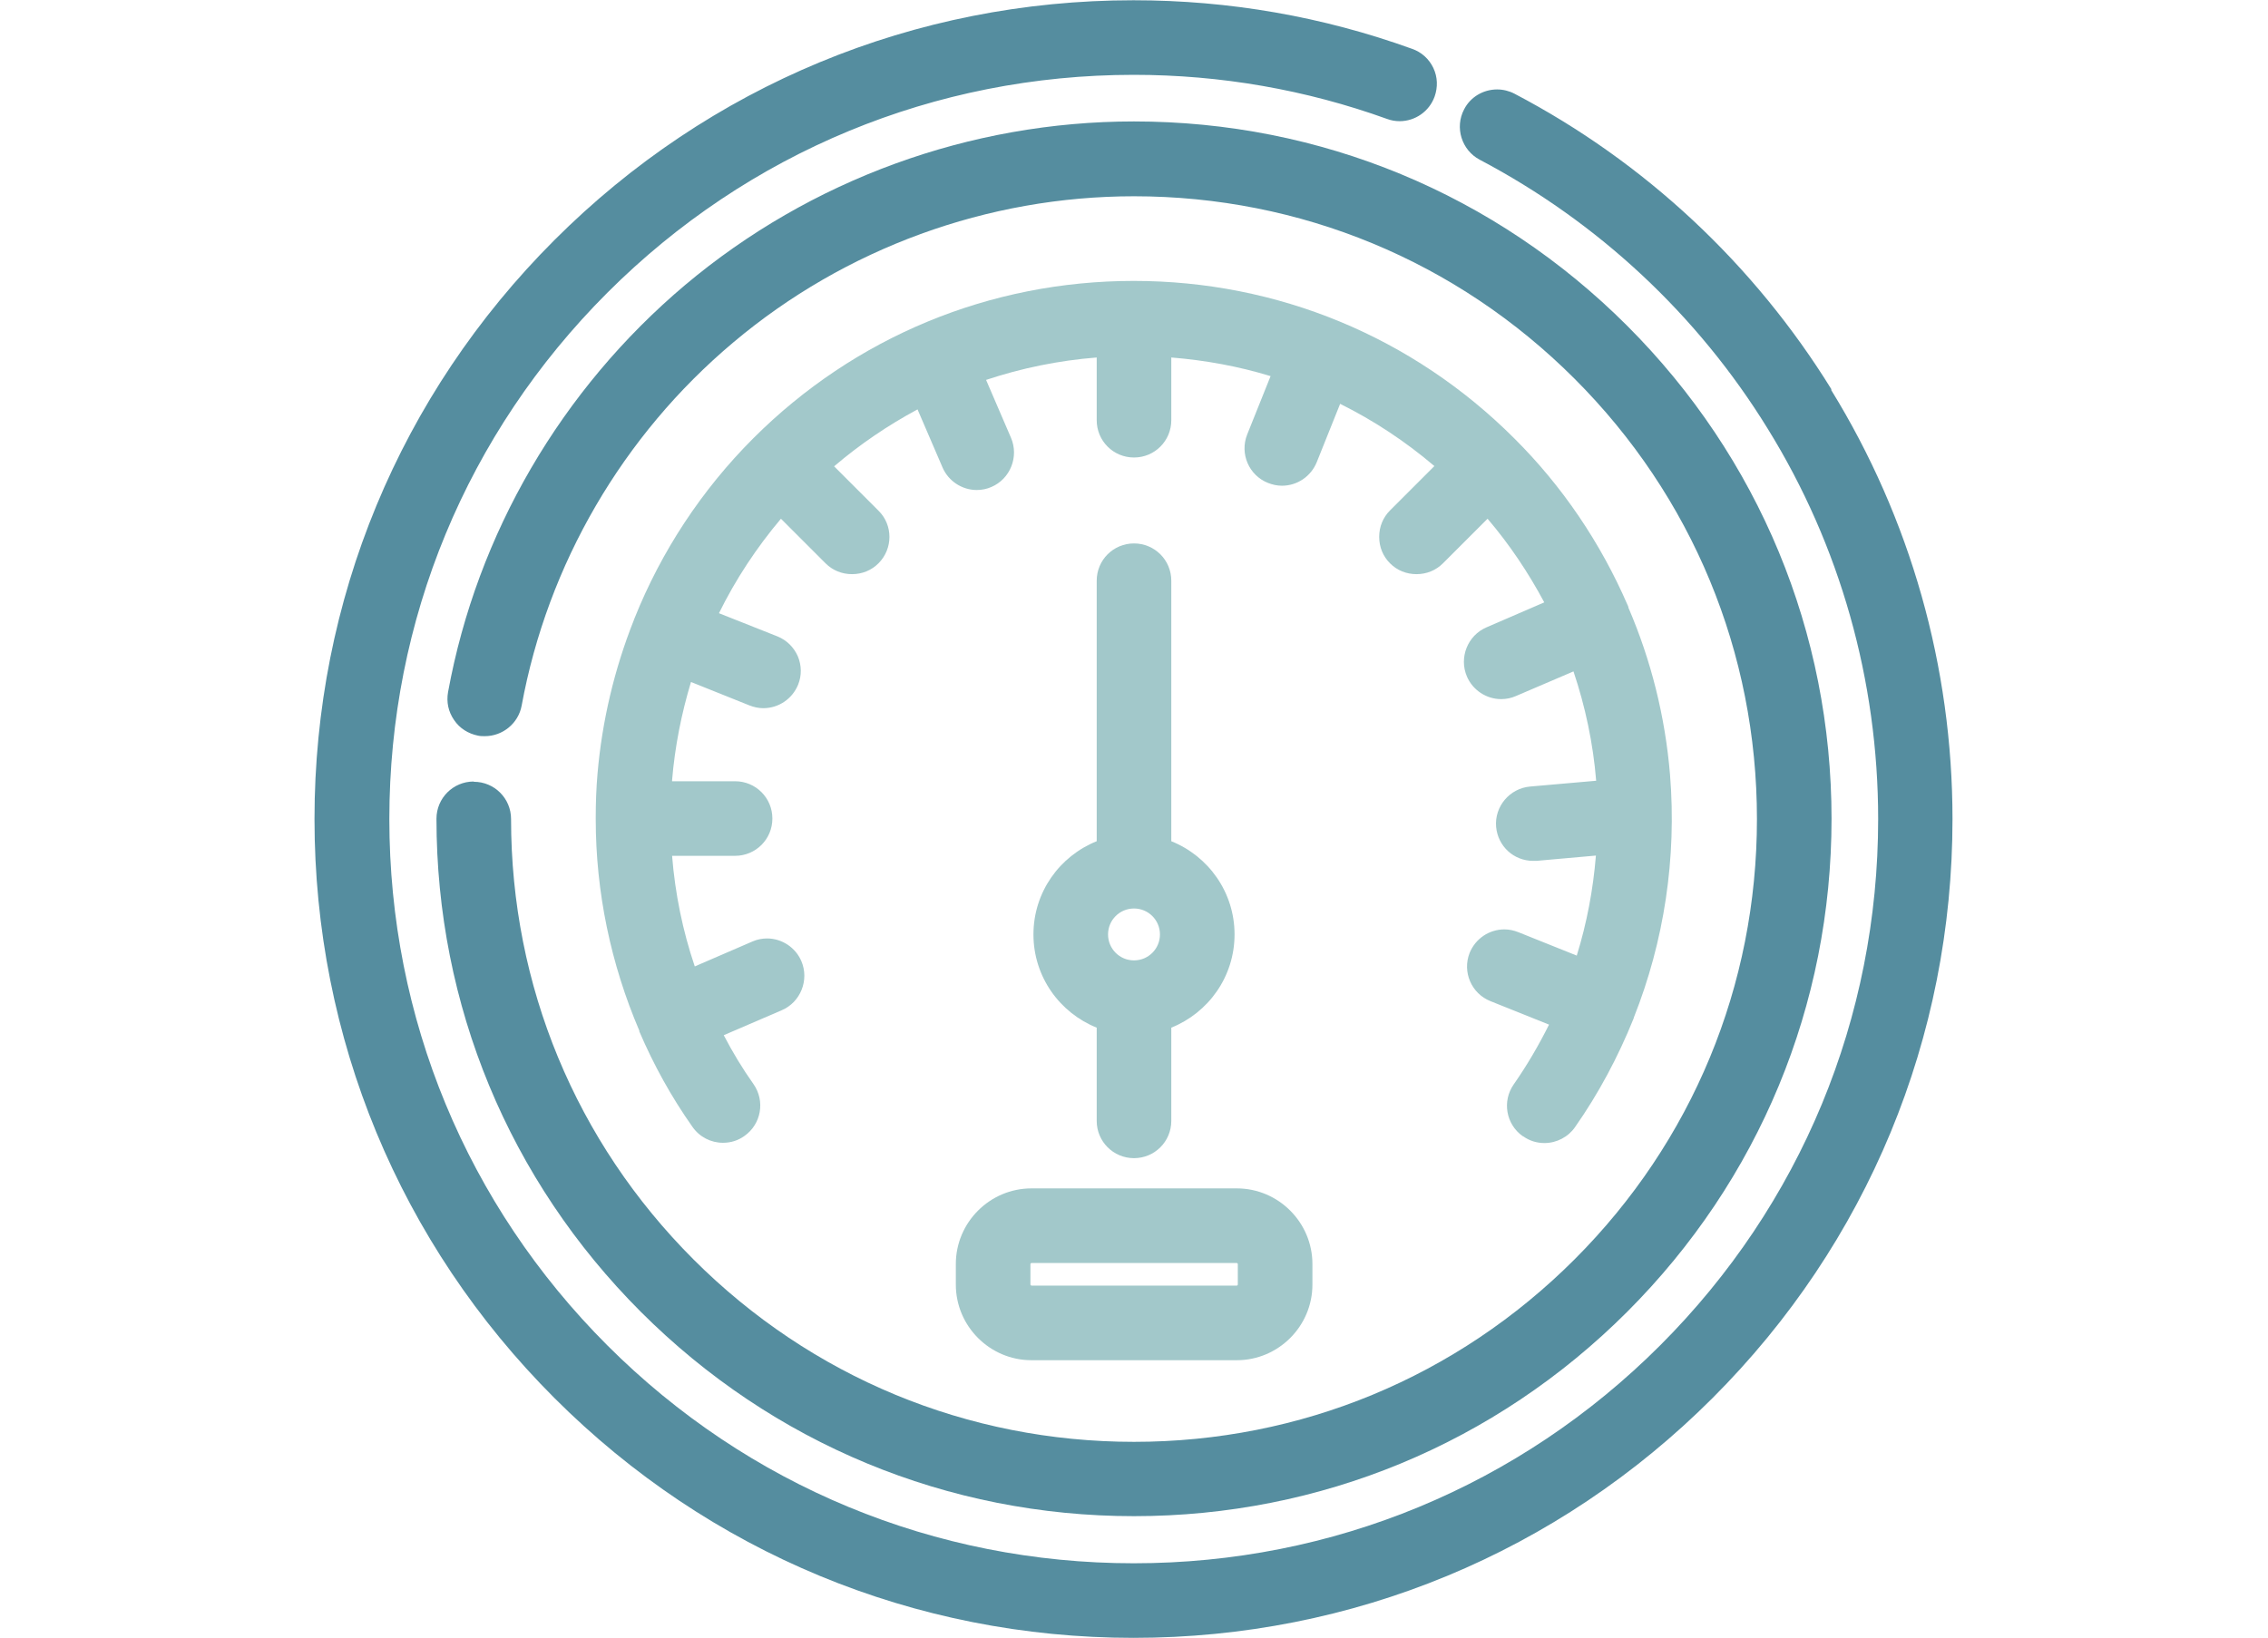 <svg xmlns="http://www.w3.org/2000/svg" id="Calque_1" data-name="Calque 1" viewBox="0 0 90 65"><defs><style>      .cls-1 {        fill: #a2c8ca;      }      .cls-2 {        fill: #558d9f;      }    </style></defs><path class="cls-2" d="m72.68,15.46c-3.07-4.97-7.41-9.03-12.58-11.74-.21-.11-.45-.17-.69-.17-.55,0-1.06.3-1.31.79-.38.72-.1,1.62.62,2,4.69,2.47,8.65,6.16,11.43,10.68,2.87,4.64,4.38,10,4.38,15.49,0,7.89-3.07,15.31-8.65,20.89-5.58,5.58-13,8.65-20.89,8.65s-15.31-3.07-20.89-8.65c-5.58-5.58-8.65-13-8.65-20.89s3.07-15.31,8.65-20.89c5.58-5.58,13-8.65,20.89-8.65,3.45,0,6.83.59,10.05,1.75.16.06.33.09.5.09.62,0,1.18-.39,1.39-.98.13-.37.12-.77-.05-1.13-.17-.36-.47-.63-.84-.76-3.54-1.28-7.26-1.93-11.06-1.93-8.68,0-16.84,3.38-22.98,9.52-6.14,6.14-9.52,14.3-9.52,22.98s3.38,16.84,9.52,22.98c6.14,6.14,14.3,9.52,22.98,9.52s16.84-3.38,22.98-9.52c6.14-6.14,9.52-14.3,9.52-22.98,0-6.04-1.67-11.93-4.82-17.04Z"></path><path class="cls-2" d="m18.8,31.02c-.82,0-1.48.66-1.48,1.48,0,7.39,2.88,14.34,8.11,19.57,5.23,5.23,12.18,8.11,19.57,8.11s14.34-2.88,19.57-8.11c5.23-5.23,8.11-12.18,8.11-19.57s-2.88-14.34-8.11-19.57c-5.23-5.23-12.18-8.11-19.57-8.11-6.51,0-12.84,2.31-17.81,6.49-4.91,4.14-8.26,9.87-9.41,16.16-.07.39.01.78.24,1.11.22.33.56.54.95.62.09.02.18.02.27.02.71,0,1.33-.51,1.46-1.21,1.03-5.61,4.01-10.73,8.4-14.42,4.44-3.74,10.09-5.8,15.9-5.8,6.6,0,12.81,2.57,17.48,7.24,4.67,4.67,7.24,10.87,7.24,17.48s-2.57,12.81-7.24,17.48c-4.67,4.67-10.87,7.24-17.48,7.24s-12.81-2.57-17.48-7.24c-4.67-4.67-7.24-10.87-7.24-17.48,0-.82-.66-1.48-1.48-1.48Z"></path><path class="cls-1" d="m60.44,45.1c.25.18.54.27.85.27.48,0,.94-.24,1.21-.63.94-1.34,1.71-2.79,2.32-4.3,0,0,0-.01.01-.02,0,0,0-.01,0-.02,1.21-3.04,1.71-6.35,1.44-9.66-.19-2.29-.75-4.53-1.65-6.62,0-.02,0-.03-.01-.05,0-.02-.02-.04-.03-.07-1.06-2.44-2.57-4.69-4.49-6.6-4.03-4.03-9.4-6.25-15.1-6.25s-11.07,2.22-15.1,6.25h0s0,0,0,0h0c-2.05,2.05-3.65,4.49-4.71,7.14,0,.01-.01.03-.02.04,0,.01,0,.03-.01.04-.77,1.94-1.26,4-1.44,6.1-.05.58-.07,1.16-.07,1.74,0,0,0,.02,0,.03,0,0,0,.01,0,.02,0,2.9.6,5.76,1.73,8.4,0,0,0,0,0,.01,0,0,0,.01,0,.02.57,1.33,1.27,2.6,2.11,3.79.28.4.73.63,1.21.63.31,0,.6-.09.85-.27.67-.47.83-1.39.36-2.06-.44-.62-.83-1.27-1.18-1.94l2.3-.99c.75-.32,1.1-1.2.78-1.95-.23-.54-.77-.9-1.36-.9h0c-.2,0-.4.04-.58.12l-2.29.99c-.48-1.42-.78-2.89-.9-4.39h2.5c.82,0,1.48-.66,1.48-1.48s-.66-1.48-1.48-1.48h-2.5s0-.03,0-.04c.11-1.33.37-2.64.75-3.9l2.32.93c.18.07.36.11.55.11.61,0,1.15-.37,1.38-.93.15-.37.14-.77-.01-1.13-.16-.36-.44-.64-.81-.79l-2.32-.92c.66-1.34,1.49-2.6,2.46-3.75l1.77,1.77c.28.28.65.43,1.05.43s.77-.15,1.05-.43c.58-.58.58-1.52,0-2.09l-1.76-1.76c1.03-.88,2.14-1.63,3.31-2.26l.99,2.3c.23.54.77.9,1.36.9.2,0,.4-.04.58-.12.75-.32,1.1-1.2.78-1.95l-.99-2.3c1.41-.47,2.88-.77,4.39-.89v2.49c0,.82.66,1.48,1.48,1.48s1.48-.66,1.48-1.48v-2.49c1.35.11,2.67.35,3.94.74l-.93,2.32c-.3.76.07,1.62.83,1.92.18.07.36.11.55.11.61,0,1.15-.37,1.38-.93l.93-2.32c1.33.66,2.59,1.49,3.74,2.47l-1.76,1.76c-.28.28-.43.65-.43,1.05s.15.77.43,1.05c.28.28.65.43,1.05.43s.77-.15,1.05-.43l1.77-1.77c.87,1.02,1.62,2.14,2.25,3.32l-2.29.99c-.75.32-1.1,1.2-.78,1.95.23.54.77.9,1.36.9.2,0,.4-.04.58-.12l2.29-.98c.47,1.4.78,2.86.9,4.34l-2.62.23c-.81.07-1.42.79-1.35,1.6.07.77.7,1.35,1.47,1.35.04,0,.09,0,.13,0l2.36-.21c-.11,1.35-.36,2.68-.76,3.97l-2.32-.93c-.18-.07-.36-.11-.55-.11h0c-.61,0-1.15.37-1.38.93-.3.76.07,1.62.83,1.92l2.32.93c-.41.82-.87,1.61-1.4,2.37-.47.67-.31,1.59.36,2.06Z"></path><path class="cls-1" d="m45,21.57c-.82,0-1.48.66-1.48,1.48v10.34c-1.47.59-2.51,2.02-2.51,3.7s1.04,3.11,2.51,3.7v3.7c0,.82.66,1.48,1.48,1.48s1.48-.66,1.48-1.48v-3.7c1.47-.59,2.51-2.02,2.51-3.7s-1.04-3.11-2.51-3.7v-10.34c0-.82-.66-1.48-1.48-1.48Zm0,16.55c-.57,0-1.03-.46-1.03-1.03s.46-1.03,1.03-1.03,1.03.46,1.03,1.03-.46,1.03-1.03,1.03Z"></path><path class="cls-1" d="m37.93,50.17v.82c0,1.65,1.35,3,3,3h8.15c1.65,0,3-1.35,3-3v-.82c0-1.65-1.35-3-3-3h-8.15c-1.65,0-3,1.35-3,3Zm2.96,0s.02-.04.04-.04h8.15s.04.02.04.04v.82s-.02.04-.04.04h-8.15s-.04-.02-.04-.04v-.82Z"></path></svg>